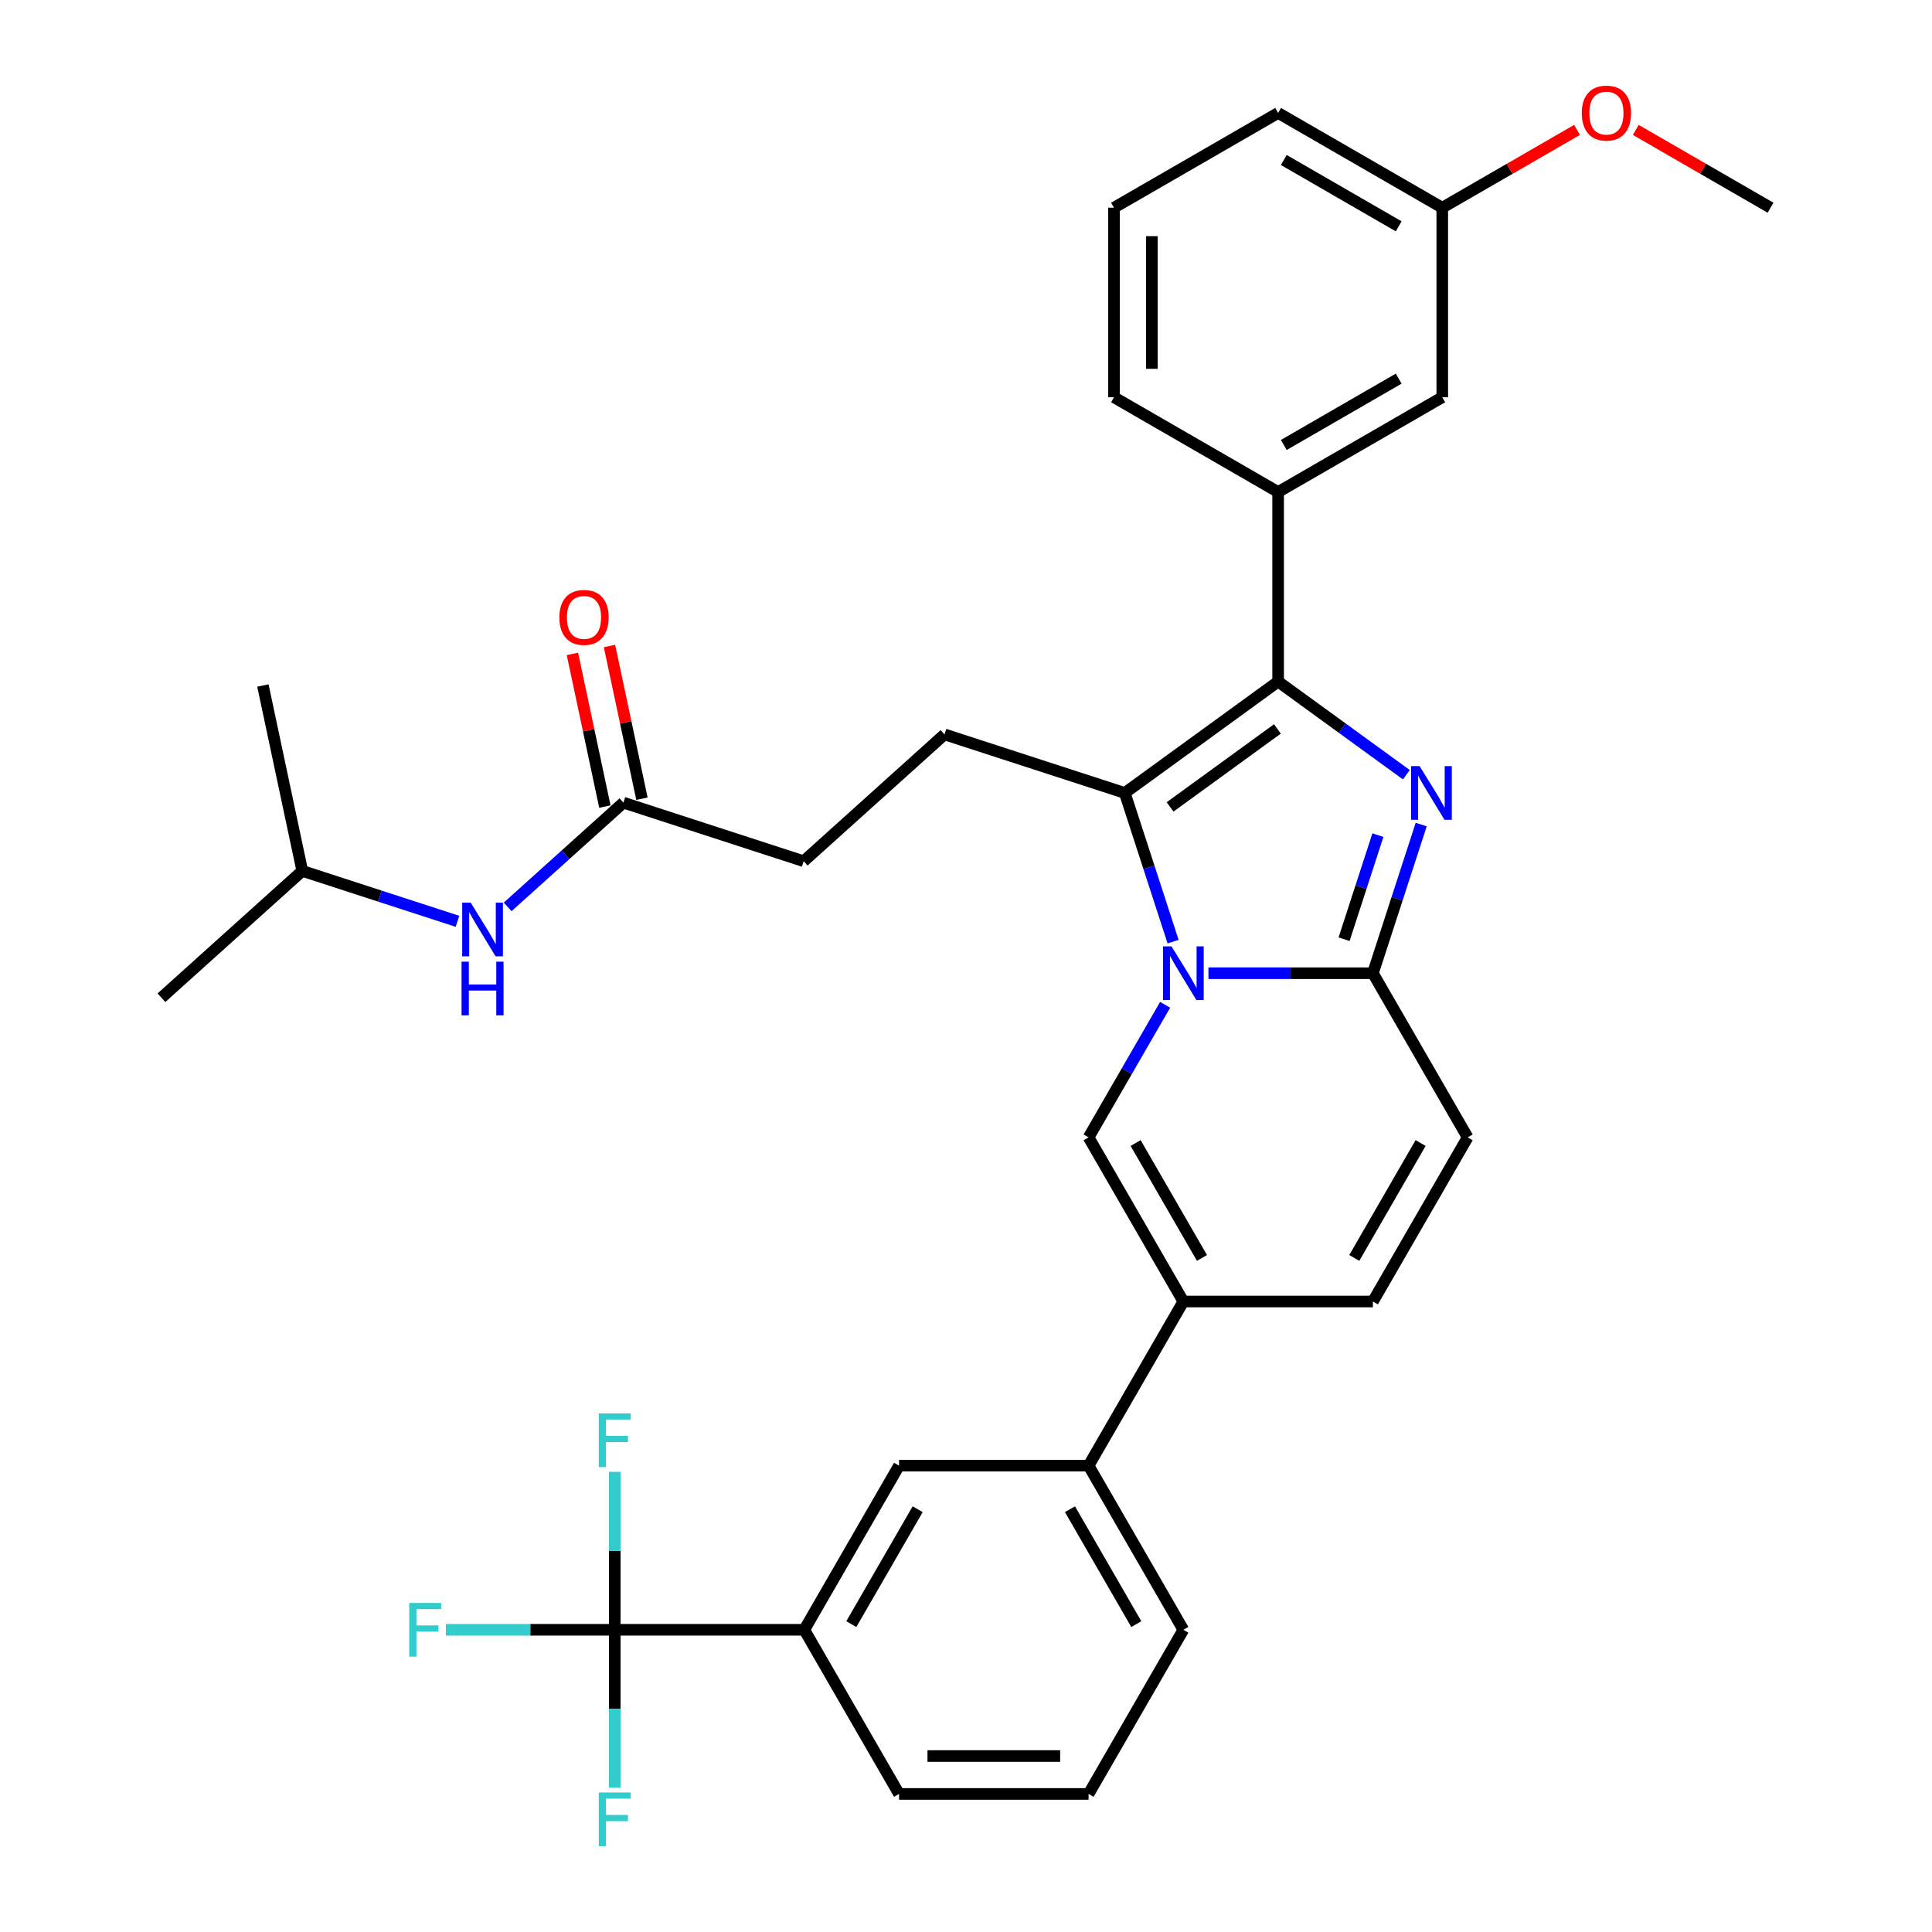 <?xml version='1.0' encoding='iso-8859-1'?>
<svg version='1.1' baseProfile='full'
              xmlns='http://www.w3.org/2000/svg'
                      xmlns:rdkit='http://www.rdkit.org/xml'
                      xmlns:xlink='http://www.w3.org/1999/xlink'
                  xml:space='preserve'
width='1000px' height='1000px' viewBox='0 0 1000 1000'>
<!-- END OF HEADER -->
<rect style='opacity:1.0;fill:#FFFFFF;stroke:none' width='1000' height='1000' x='0' y='0'> </rect>
<path class='bond-0' d='M 759.658,588.699 L 710.606,673.659' style='fill:none;fill-rule:evenodd;stroke:#000000;stroke-width:6px;stroke-linecap:butt;stroke-linejoin:miter;stroke-opacity:1' />
<path class='bond-0' d='M 735.308,591.633 L 700.972,651.105' style='fill:none;fill-rule:evenodd;stroke:#000000;stroke-width:6px;stroke-linecap:butt;stroke-linejoin:miter;stroke-opacity:1' />
<path class='bond-1' d='M 759.658,588.699 L 710.606,503.739' style='fill:none;fill-rule:evenodd;stroke:#000000;stroke-width:6px;stroke-linecap:butt;stroke-linejoin:miter;stroke-opacity:1' />
<path class='bond-2' d='M 710.606,673.659 L 612.502,673.659' style='fill:none;fill-rule:evenodd;stroke:#000000;stroke-width:6px;stroke-linecap:butt;stroke-linejoin:miter;stroke-opacity:1' />
<path class='bond-3' d='M 612.502,673.659 L 563.451,758.619' style='fill:none;fill-rule:evenodd;stroke:#000000;stroke-width:6px;stroke-linecap:butt;stroke-linejoin:miter;stroke-opacity:1' />
<path class='bond-4' d='M 612.502,673.659 L 563.451,588.699' style='fill:none;fill-rule:evenodd;stroke:#000000;stroke-width:6px;stroke-linecap:butt;stroke-linejoin:miter;stroke-opacity:1' />
<path class='bond-4' d='M 622.137,651.105 L 587.8,591.633' style='fill:none;fill-rule:evenodd;stroke:#000000;stroke-width:6px;stroke-linecap:butt;stroke-linejoin:miter;stroke-opacity:1' />
<path class='bond-5' d='M 563.451,588.699 L 583.258,554.391' style='fill:none;fill-rule:evenodd;stroke:#000000;stroke-width:6px;stroke-linecap:butt;stroke-linejoin:miter;stroke-opacity:1' />
<path class='bond-5' d='M 583.258,554.391 L 603.066,520.083' style='fill:none;fill-rule:evenodd;stroke:#0000FF;stroke-width:6px;stroke-linecap:butt;stroke-linejoin:miter;stroke-opacity:1' />
<path class='bond-6' d='M 735.611,426.781 L 723.108,465.26' style='fill:none;fill-rule:evenodd;stroke:#0000FF;stroke-width:6px;stroke-linecap:butt;stroke-linejoin:miter;stroke-opacity:1' />
<path class='bond-6' d='M 723.108,465.26 L 710.606,503.739' style='fill:none;fill-rule:evenodd;stroke:#000000;stroke-width:6px;stroke-linecap:butt;stroke-linejoin:miter;stroke-opacity:1' />
<path class='bond-6' d='M 713.2,432.261 L 704.448,459.197' style='fill:none;fill-rule:evenodd;stroke:#0000FF;stroke-width:6px;stroke-linecap:butt;stroke-linejoin:miter;stroke-opacity:1' />
<path class='bond-6' d='M 704.448,459.197 L 695.696,486.132' style='fill:none;fill-rule:evenodd;stroke:#000000;stroke-width:6px;stroke-linecap:butt;stroke-linejoin:miter;stroke-opacity:1' />
<path class='bond-7' d='M 727.933,401 L 694.743,376.886' style='fill:none;fill-rule:evenodd;stroke:#0000FF;stroke-width:6px;stroke-linecap:butt;stroke-linejoin:miter;stroke-opacity:1' />
<path class='bond-7' d='M 694.743,376.886 L 661.554,352.773' style='fill:none;fill-rule:evenodd;stroke:#000000;stroke-width:6px;stroke-linecap:butt;stroke-linejoin:miter;stroke-opacity:1' />
<path class='bond-8' d='M 710.606,503.739 L 668.049,503.739' style='fill:none;fill-rule:evenodd;stroke:#000000;stroke-width:6px;stroke-linecap:butt;stroke-linejoin:miter;stroke-opacity:1' />
<path class='bond-8' d='M 668.049,503.739 L 625.491,503.739' style='fill:none;fill-rule:evenodd;stroke:#0000FF;stroke-width:6px;stroke-linecap:butt;stroke-linejoin:miter;stroke-opacity:1' />
<path class='bond-9' d='M 607.192,487.395 L 594.689,448.916' style='fill:none;fill-rule:evenodd;stroke:#0000FF;stroke-width:6px;stroke-linecap:butt;stroke-linejoin:miter;stroke-opacity:1' />
<path class='bond-9' d='M 594.689,448.916 L 582.187,410.437' style='fill:none;fill-rule:evenodd;stroke:#000000;stroke-width:6px;stroke-linecap:butt;stroke-linejoin:miter;stroke-opacity:1' />
<path class='bond-10' d='M 582.187,410.437 L 661.554,352.773' style='fill:none;fill-rule:evenodd;stroke:#000000;stroke-width:6px;stroke-linecap:butt;stroke-linejoin:miter;stroke-opacity:1' />
<path class='bond-10' d='M 605.625,417.661 L 661.182,377.296' style='fill:none;fill-rule:evenodd;stroke:#000000;stroke-width:6px;stroke-linecap:butt;stroke-linejoin:miter;stroke-opacity:1' />
<path class='bond-11' d='M 582.187,410.437 L 488.885,380.121' style='fill:none;fill-rule:evenodd;stroke:#000000;stroke-width:6px;stroke-linecap:butt;stroke-linejoin:miter;stroke-opacity:1' />
<path class='bond-12' d='M 661.554,352.773 L 661.554,254.67' style='fill:none;fill-rule:evenodd;stroke:#000000;stroke-width:6px;stroke-linecap:butt;stroke-linejoin:miter;stroke-opacity:1' />
<path class='bond-13' d='M 156.471,450.778 L 83.565,516.422' style='fill:none;fill-rule:evenodd;stroke:#000000;stroke-width:6px;stroke-linecap:butt;stroke-linejoin:miter;stroke-opacity:1' />
<path class='bond-14' d='M 156.471,450.778 L 136.074,354.818' style='fill:none;fill-rule:evenodd;stroke:#000000;stroke-width:6px;stroke-linecap:butt;stroke-linejoin:miter;stroke-opacity:1' />
<path class='bond-15' d='M 156.471,450.778 L 196.627,463.826' style='fill:none;fill-rule:evenodd;stroke:#000000;stroke-width:6px;stroke-linecap:butt;stroke-linejoin:miter;stroke-opacity:1' />
<path class='bond-15' d='M 196.627,463.826 L 236.784,476.873' style='fill:none;fill-rule:evenodd;stroke:#0000FF;stroke-width:6px;stroke-linecap:butt;stroke-linejoin:miter;stroke-opacity:1' />
<path class='bond-16' d='M 488.885,380.121 L 415.98,445.765' style='fill:none;fill-rule:evenodd;stroke:#000000;stroke-width:6px;stroke-linecap:butt;stroke-linejoin:miter;stroke-opacity:1' />
<path class='bond-17' d='M 415.98,445.765 L 322.678,415.45' style='fill:none;fill-rule:evenodd;stroke:#000000;stroke-width:6px;stroke-linecap:butt;stroke-linejoin:miter;stroke-opacity:1' />
<path class='bond-18' d='M 332.274,413.41 L 323.875,373.896' style='fill:none;fill-rule:evenodd;stroke:#000000;stroke-width:6px;stroke-linecap:butt;stroke-linejoin:miter;stroke-opacity:1' />
<path class='bond-18' d='M 323.875,373.896 L 315.476,334.383' style='fill:none;fill-rule:evenodd;stroke:#FF0000;stroke-width:6px;stroke-linecap:butt;stroke-linejoin:miter;stroke-opacity:1' />
<path class='bond-18' d='M 313.082,417.489 L 304.683,377.976' style='fill:none;fill-rule:evenodd;stroke:#000000;stroke-width:6px;stroke-linecap:butt;stroke-linejoin:miter;stroke-opacity:1' />
<path class='bond-18' d='M 304.683,377.976 L 296.284,338.462' style='fill:none;fill-rule:evenodd;stroke:#FF0000;stroke-width:6px;stroke-linecap:butt;stroke-linejoin:miter;stroke-opacity:1' />
<path class='bond-19' d='M 322.678,415.45 L 292.72,442.424' style='fill:none;fill-rule:evenodd;stroke:#000000;stroke-width:6px;stroke-linecap:butt;stroke-linejoin:miter;stroke-opacity:1' />
<path class='bond-19' d='M 292.72,442.424 L 262.761,469.398' style='fill:none;fill-rule:evenodd;stroke:#0000FF;stroke-width:6px;stroke-linecap:butt;stroke-linejoin:miter;stroke-opacity:1' />
<path class='bond-20' d='M 318.192,843.579 L 416.295,843.579' style='fill:none;fill-rule:evenodd;stroke:#000000;stroke-width:6px;stroke-linecap:butt;stroke-linejoin:miter;stroke-opacity:1' />
<path class='bond-21' d='M 318.192,843.579 L 274.497,843.579' style='fill:none;fill-rule:evenodd;stroke:#000000;stroke-width:6px;stroke-linecap:butt;stroke-linejoin:miter;stroke-opacity:1' />
<path class='bond-21' d='M 274.497,843.579 L 230.801,843.579' style='fill:none;fill-rule:evenodd;stroke:#33CCCC;stroke-width:6px;stroke-linecap:butt;stroke-linejoin:miter;stroke-opacity:1' />
<path class='bond-22' d='M 318.192,843.579 L 318.192,802.7' style='fill:none;fill-rule:evenodd;stroke:#000000;stroke-width:6px;stroke-linecap:butt;stroke-linejoin:miter;stroke-opacity:1' />
<path class='bond-22' d='M 318.192,802.7 L 318.192,761.82' style='fill:none;fill-rule:evenodd;stroke:#33CCCC;stroke-width:6px;stroke-linecap:butt;stroke-linejoin:miter;stroke-opacity:1' />
<path class='bond-23' d='M 318.192,843.579 L 318.192,884.459' style='fill:none;fill-rule:evenodd;stroke:#000000;stroke-width:6px;stroke-linecap:butt;stroke-linejoin:miter;stroke-opacity:1' />
<path class='bond-23' d='M 318.192,884.459 L 318.192,925.339' style='fill:none;fill-rule:evenodd;stroke:#33CCCC;stroke-width:6px;stroke-linecap:butt;stroke-linejoin:miter;stroke-opacity:1' />
<path class='bond-24' d='M 661.554,254.67 L 746.514,205.618' style='fill:none;fill-rule:evenodd;stroke:#000000;stroke-width:6px;stroke-linecap:butt;stroke-linejoin:miter;stroke-opacity:1' />
<path class='bond-24' d='M 664.488,230.32 L 723.96,195.983' style='fill:none;fill-rule:evenodd;stroke:#000000;stroke-width:6px;stroke-linecap:butt;stroke-linejoin:miter;stroke-opacity:1' />
<path class='bond-25' d='M 661.554,254.67 L 576.594,205.618' style='fill:none;fill-rule:evenodd;stroke:#000000;stroke-width:6px;stroke-linecap:butt;stroke-linejoin:miter;stroke-opacity:1' />
<path class='bond-26' d='M 746.514,205.618 L 746.514,107.514' style='fill:none;fill-rule:evenodd;stroke:#000000;stroke-width:6px;stroke-linecap:butt;stroke-linejoin:miter;stroke-opacity:1' />
<path class='bond-27' d='M 746.514,107.514 L 781.391,87.378' style='fill:none;fill-rule:evenodd;stroke:#000000;stroke-width:6px;stroke-linecap:butt;stroke-linejoin:miter;stroke-opacity:1' />
<path class='bond-27' d='M 781.391,87.378 L 816.268,67.242' style='fill:none;fill-rule:evenodd;stroke:#FF0000;stroke-width:6px;stroke-linecap:butt;stroke-linejoin:miter;stroke-opacity:1' />
<path class='bond-28' d='M 746.514,107.514 L 661.554,58.462' style='fill:none;fill-rule:evenodd;stroke:#000000;stroke-width:6px;stroke-linecap:butt;stroke-linejoin:miter;stroke-opacity:1' />
<path class='bond-28' d='M 723.96,117.148 L 664.488,82.812' style='fill:none;fill-rule:evenodd;stroke:#000000;stroke-width:6px;stroke-linecap:butt;stroke-linejoin:miter;stroke-opacity:1' />
<path class='bond-29' d='M 846.68,67.242 L 881.558,87.378' style='fill:none;fill-rule:evenodd;stroke:#FF0000;stroke-width:6px;stroke-linecap:butt;stroke-linejoin:miter;stroke-opacity:1' />
<path class='bond-29' d='M 881.558,87.378 L 916.435,107.514' style='fill:none;fill-rule:evenodd;stroke:#000000;stroke-width:6px;stroke-linecap:butt;stroke-linejoin:miter;stroke-opacity:1' />
<path class='bond-30' d='M 576.594,205.618 L 576.594,107.514' style='fill:none;fill-rule:evenodd;stroke:#000000;stroke-width:6px;stroke-linecap:butt;stroke-linejoin:miter;stroke-opacity:1' />
<path class='bond-30' d='M 596.215,190.902 L 596.215,122.23' style='fill:none;fill-rule:evenodd;stroke:#000000;stroke-width:6px;stroke-linecap:butt;stroke-linejoin:miter;stroke-opacity:1' />
<path class='bond-31' d='M 576.594,107.514 L 661.554,58.462' style='fill:none;fill-rule:evenodd;stroke:#000000;stroke-width:6px;stroke-linecap:butt;stroke-linejoin:miter;stroke-opacity:1' />
<path class='bond-32' d='M 416.295,843.579 L 465.347,758.619' style='fill:none;fill-rule:evenodd;stroke:#000000;stroke-width:6px;stroke-linecap:butt;stroke-linejoin:miter;stroke-opacity:1' />
<path class='bond-32' d='M 440.645,840.646 L 474.981,781.174' style='fill:none;fill-rule:evenodd;stroke:#000000;stroke-width:6px;stroke-linecap:butt;stroke-linejoin:miter;stroke-opacity:1' />
<path class='bond-33' d='M 416.295,843.579 L 465.347,928.539' style='fill:none;fill-rule:evenodd;stroke:#000000;stroke-width:6px;stroke-linecap:butt;stroke-linejoin:miter;stroke-opacity:1' />
<path class='bond-34' d='M 563.451,758.619 L 465.347,758.619' style='fill:none;fill-rule:evenodd;stroke:#000000;stroke-width:6px;stroke-linecap:butt;stroke-linejoin:miter;stroke-opacity:1' />
<path class='bond-35' d='M 563.451,758.619 L 612.502,843.579' style='fill:none;fill-rule:evenodd;stroke:#000000;stroke-width:6px;stroke-linecap:butt;stroke-linejoin:miter;stroke-opacity:1' />
<path class='bond-35' d='M 553.816,781.174 L 588.153,840.646' style='fill:none;fill-rule:evenodd;stroke:#000000;stroke-width:6px;stroke-linecap:butt;stroke-linejoin:miter;stroke-opacity:1' />
<path class='bond-36' d='M 465.347,928.539 L 563.451,928.539' style='fill:none;fill-rule:evenodd;stroke:#000000;stroke-width:6px;stroke-linecap:butt;stroke-linejoin:miter;stroke-opacity:1' />
<path class='bond-36' d='M 480.063,908.919 L 548.735,908.919' style='fill:none;fill-rule:evenodd;stroke:#000000;stroke-width:6px;stroke-linecap:butt;stroke-linejoin:miter;stroke-opacity:1' />
<path class='bond-37' d='M 612.502,843.579 L 563.451,928.539' style='fill:none;fill-rule:evenodd;stroke:#000000;stroke-width:6px;stroke-linecap:butt;stroke-linejoin:miter;stroke-opacity:1' />
<path  class='atom-4' d='M 734.78 396.545
L 743.884 411.261
Q 744.787 412.713, 746.239 415.342
Q 747.691 417.971, 747.769 418.128
L 747.769 396.545
L 751.458 396.545
L 751.458 424.328
L 747.651 424.328
L 737.88 408.239
Q 736.742 406.356, 735.526 404.197
Q 734.349 402.039, 733.995 401.372
L 733.995 424.328
L 730.385 424.328
L 730.385 396.545
L 734.78 396.545
' fill='#0000FF'/>
<path  class='atom-6' d='M 606.361 489.847
L 615.465 504.563
Q 616.368 506.015, 617.82 508.644
Q 619.272 511.273, 619.35 511.43
L 619.35 489.847
L 623.039 489.847
L 623.039 517.63
L 619.232 517.63
L 609.461 501.541
Q 608.323 499.658, 607.107 497.499
Q 605.929 495.341, 605.576 494.674
L 605.576 517.63
L 601.966 517.63
L 601.966 489.847
L 606.361 489.847
' fill='#0000FF'/>
<path  class='atom-13' d='M 289.527 319.568
Q 289.527 312.897, 292.824 309.169
Q 296.12 305.441, 302.281 305.441
Q 308.442 305.441, 311.738 309.169
Q 315.034 312.897, 315.034 319.568
Q 315.034 326.318, 311.699 330.164
Q 308.363 333.97, 302.281 333.97
Q 296.159 333.97, 292.824 330.164
Q 289.527 326.357, 289.527 319.568
M 302.281 330.831
Q 306.519 330.831, 308.795 328.005
Q 311.11 325.141, 311.11 319.568
Q 311.11 314.114, 308.795 311.367
Q 306.519 308.581, 302.281 308.581
Q 298.043 308.581, 295.727 311.328
Q 293.451 314.075, 293.451 319.568
Q 293.451 325.18, 295.727 328.005
Q 298.043 330.831, 302.281 330.831
' fill='#FF0000'/>
<path  class='atom-14' d='M 243.631 467.202
L 252.735 481.918
Q 253.638 483.37, 255.09 485.999
Q 256.542 488.628, 256.62 488.785
L 256.62 467.202
L 260.309 467.202
L 260.309 494.985
L 256.502 494.985
L 246.731 478.896
Q 245.593 477.013, 244.377 474.854
Q 243.2 472.696, 242.846 472.029
L 242.846 494.985
L 239.236 494.985
L 239.236 467.202
L 243.631 467.202
' fill='#0000FF'/>
<path  class='atom-14' d='M 238.903 497.763
L 242.67 497.763
L 242.67 509.575
L 256.875 509.575
L 256.875 497.763
L 260.642 497.763
L 260.642 525.546
L 256.875 525.546
L 256.875 512.714
L 242.67 512.714
L 242.67 525.546
L 238.903 525.546
L 238.903 497.763
' fill='#0000FF'/>
<path  class='atom-21' d='M 818.721 58.541
Q 818.721 51.87, 822.017 48.142
Q 825.314 44.414, 831.474 44.414
Q 837.635 44.414, 840.932 48.142
Q 844.228 51.87, 844.228 58.541
Q 844.228 65.29, 840.892 69.136
Q 837.557 72.942, 831.474 72.942
Q 825.353 72.942, 822.017 69.136
Q 818.721 65.33, 818.721 58.541
M 831.474 69.803
Q 835.713 69.803, 837.989 66.978
Q 840.304 64.113, 840.304 58.541
Q 840.304 53.086, 837.989 50.34
Q 835.713 47.553, 831.474 47.553
Q 827.236 47.553, 824.921 50.3
Q 822.645 53.047, 822.645 58.541
Q 822.645 64.153, 824.921 66.978
Q 827.236 69.803, 831.474 69.803
' fill='#FF0000'/>
<path  class='atom-29' d='M 211.828 829.688
L 228.349 829.688
L 228.349 832.866
L 215.556 832.866
L 215.556 841.303
L 226.936 841.303
L 226.936 844.521
L 215.556 844.521
L 215.556 857.471
L 211.828 857.471
L 211.828 829.688
' fill='#33CCCC'/>
<path  class='atom-30' d='M 309.932 731.584
L 326.452 731.584
L 326.452 734.763
L 313.659 734.763
L 313.659 743.2
L 325.039 743.2
L 325.039 746.418
L 313.659 746.418
L 313.659 759.367
L 309.932 759.367
L 309.932 731.584
' fill='#33CCCC'/>
<path  class='atom-31' d='M 309.932 927.791
L 326.452 927.791
L 326.452 930.97
L 313.659 930.97
L 313.659 939.407
L 325.039 939.407
L 325.039 942.625
L 313.659 942.625
L 313.659 955.574
L 309.932 955.574
L 309.932 927.791
' fill='#33CCCC'/>
</svg>
